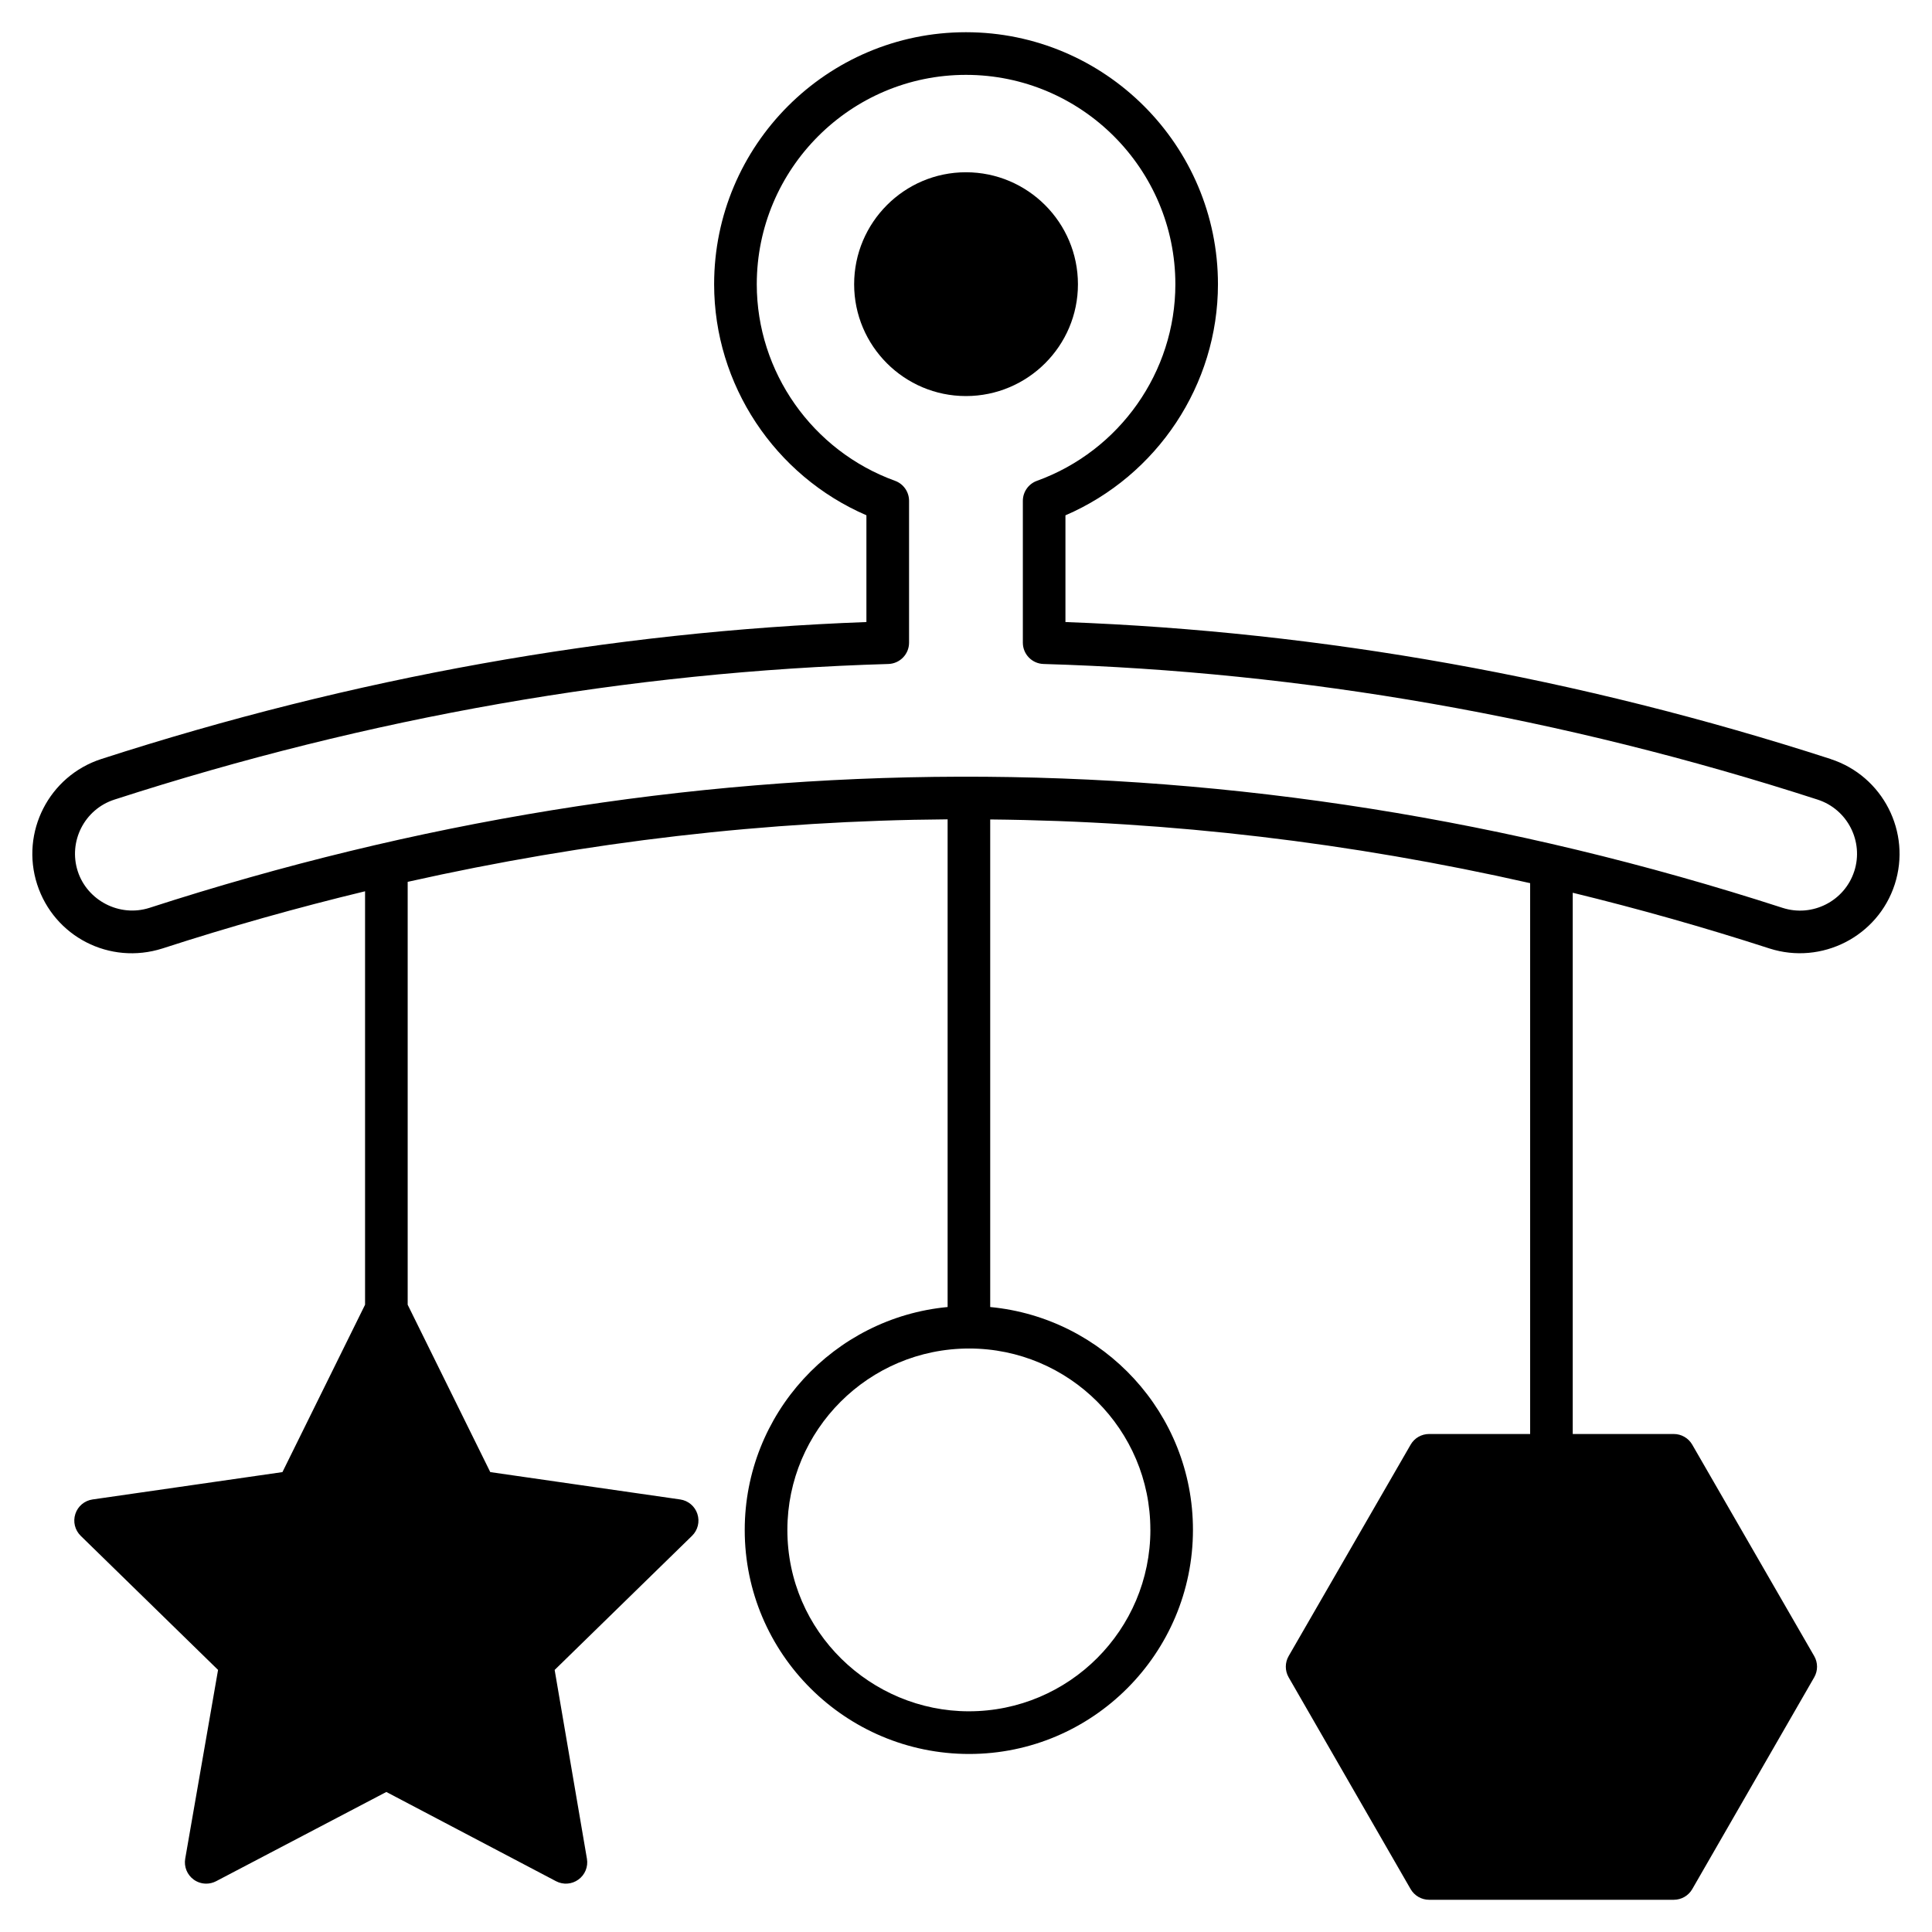 <svg xmlns="http://www.w3.org/2000/svg" viewBox="0 0 68 68" id="Layer_1"><g><path d="m64.437 26.716c-8.864-2.868-17.923-4.489-26.937-4.822v-3.756c3.232-1.394 5.368-4.597 5.368-8.133 0-4.892-3.979-8.871-8.871-8.871-4.887 0-8.862 3.979-8.862 8.871 0 3.534 2.133 6.737 5.36 8.131v3.758c-9.014.333-18.071 1.955-26.933 4.822-1.837.596-2.848 2.574-2.254 4.412.596 1.836 2.549 2.848 4.412 2.254 2.372-.769 4.749-1.438 7.129-2.012v14.552l-2.908 5.891-6.684.963c-.282.041-.518.238-.605.51-.089.271-.016.569.189.77l4.834 4.719-1.156 6.644c-.049.282.066.566.297.735.131.095.286.144.442.144.119 0 .238-.028.349-.086l5.991-3.141 5.972 3.141c.252.133.558.111.789-.058.231-.167.347-.451.299-.732l-1.136-6.646 4.835-4.72c.205-.2.278-.498.189-.77-.088-.271-.323-.469-.605-.51l-6.685-.963-2.907-5.891v-14.884c6.321-1.416 12.662-2.154 19.004-2.2v17.165c-3.998.377-7.139 3.75-7.141 7.846-.002 4.359 3.551 7.885 7.899 7.885 4.344 0 7.877-3.54 7.877-7.891 0-4.09-3.133-7.459-7.136-7.84v-17.161c6.342.062 12.683.811 19.004 2.242v19.388h-3.557c-.268 0-.516.143-.649.375l-4.293 7.44c-.134.232-.134.518-.001.749l4.293 7.454c.135.232.382.376.65.376h8.613c.269 0 .516-.144.65-.376l4.292-7.454c.133-.231.133-.517-.001-.749l-4.292-7.44c-.134-.232-.382-.375-.649-.375h-3.557v-19.05c2.311.563 4.62 1.215 6.924 1.961 1.835.589 3.815-.42 4.409-2.255.594-1.836-.417-3.815-2.254-4.411zm-23.947 27.125c0 3.523-2.86 6.391-6.391 6.391-3.433 0-6.388-2.789-6.386-6.385.002-3.52 2.866-6.384 6.399-6.384 3.517 0 6.377 2.861 6.377 6.378zm24.773-23.175c-.339 1.049-1.473 1.626-2.521 1.288-19.307-6.252-38.777-6.059-57.481-.001-1.059.339-2.191-.261-2.524-1.287-.34-1.051.238-2.183 1.288-2.522 8.965-2.901 18.131-4.508 27.242-4.774.406-.012.729-.345.729-.75v-4.992c0-.315-.197-.598-.494-.705-2.911-1.055-4.866-3.834-4.866-6.917 0-4.064 3.303-7.371 7.362-7.371 4.064 0 7.371 3.307 7.371 7.371 0 3.084-1.958 5.864-4.873 6.918-.297.107-.495.39-.495.705v4.991c0 .405.322.738.729.75 9.111.266 18.278 1.872 27.246 4.774 1.05.34 1.628 1.472 1.288 2.522z"></path><path d="m37.94 10.006c0-2.175-1.769-3.943-3.943-3.943-2.169 0-3.934 1.769-3.934 3.943 0 2.169 1.765 3.934 3.934 3.934 2.175 0 3.943-1.765 3.943-3.934z"></path></g></svg>